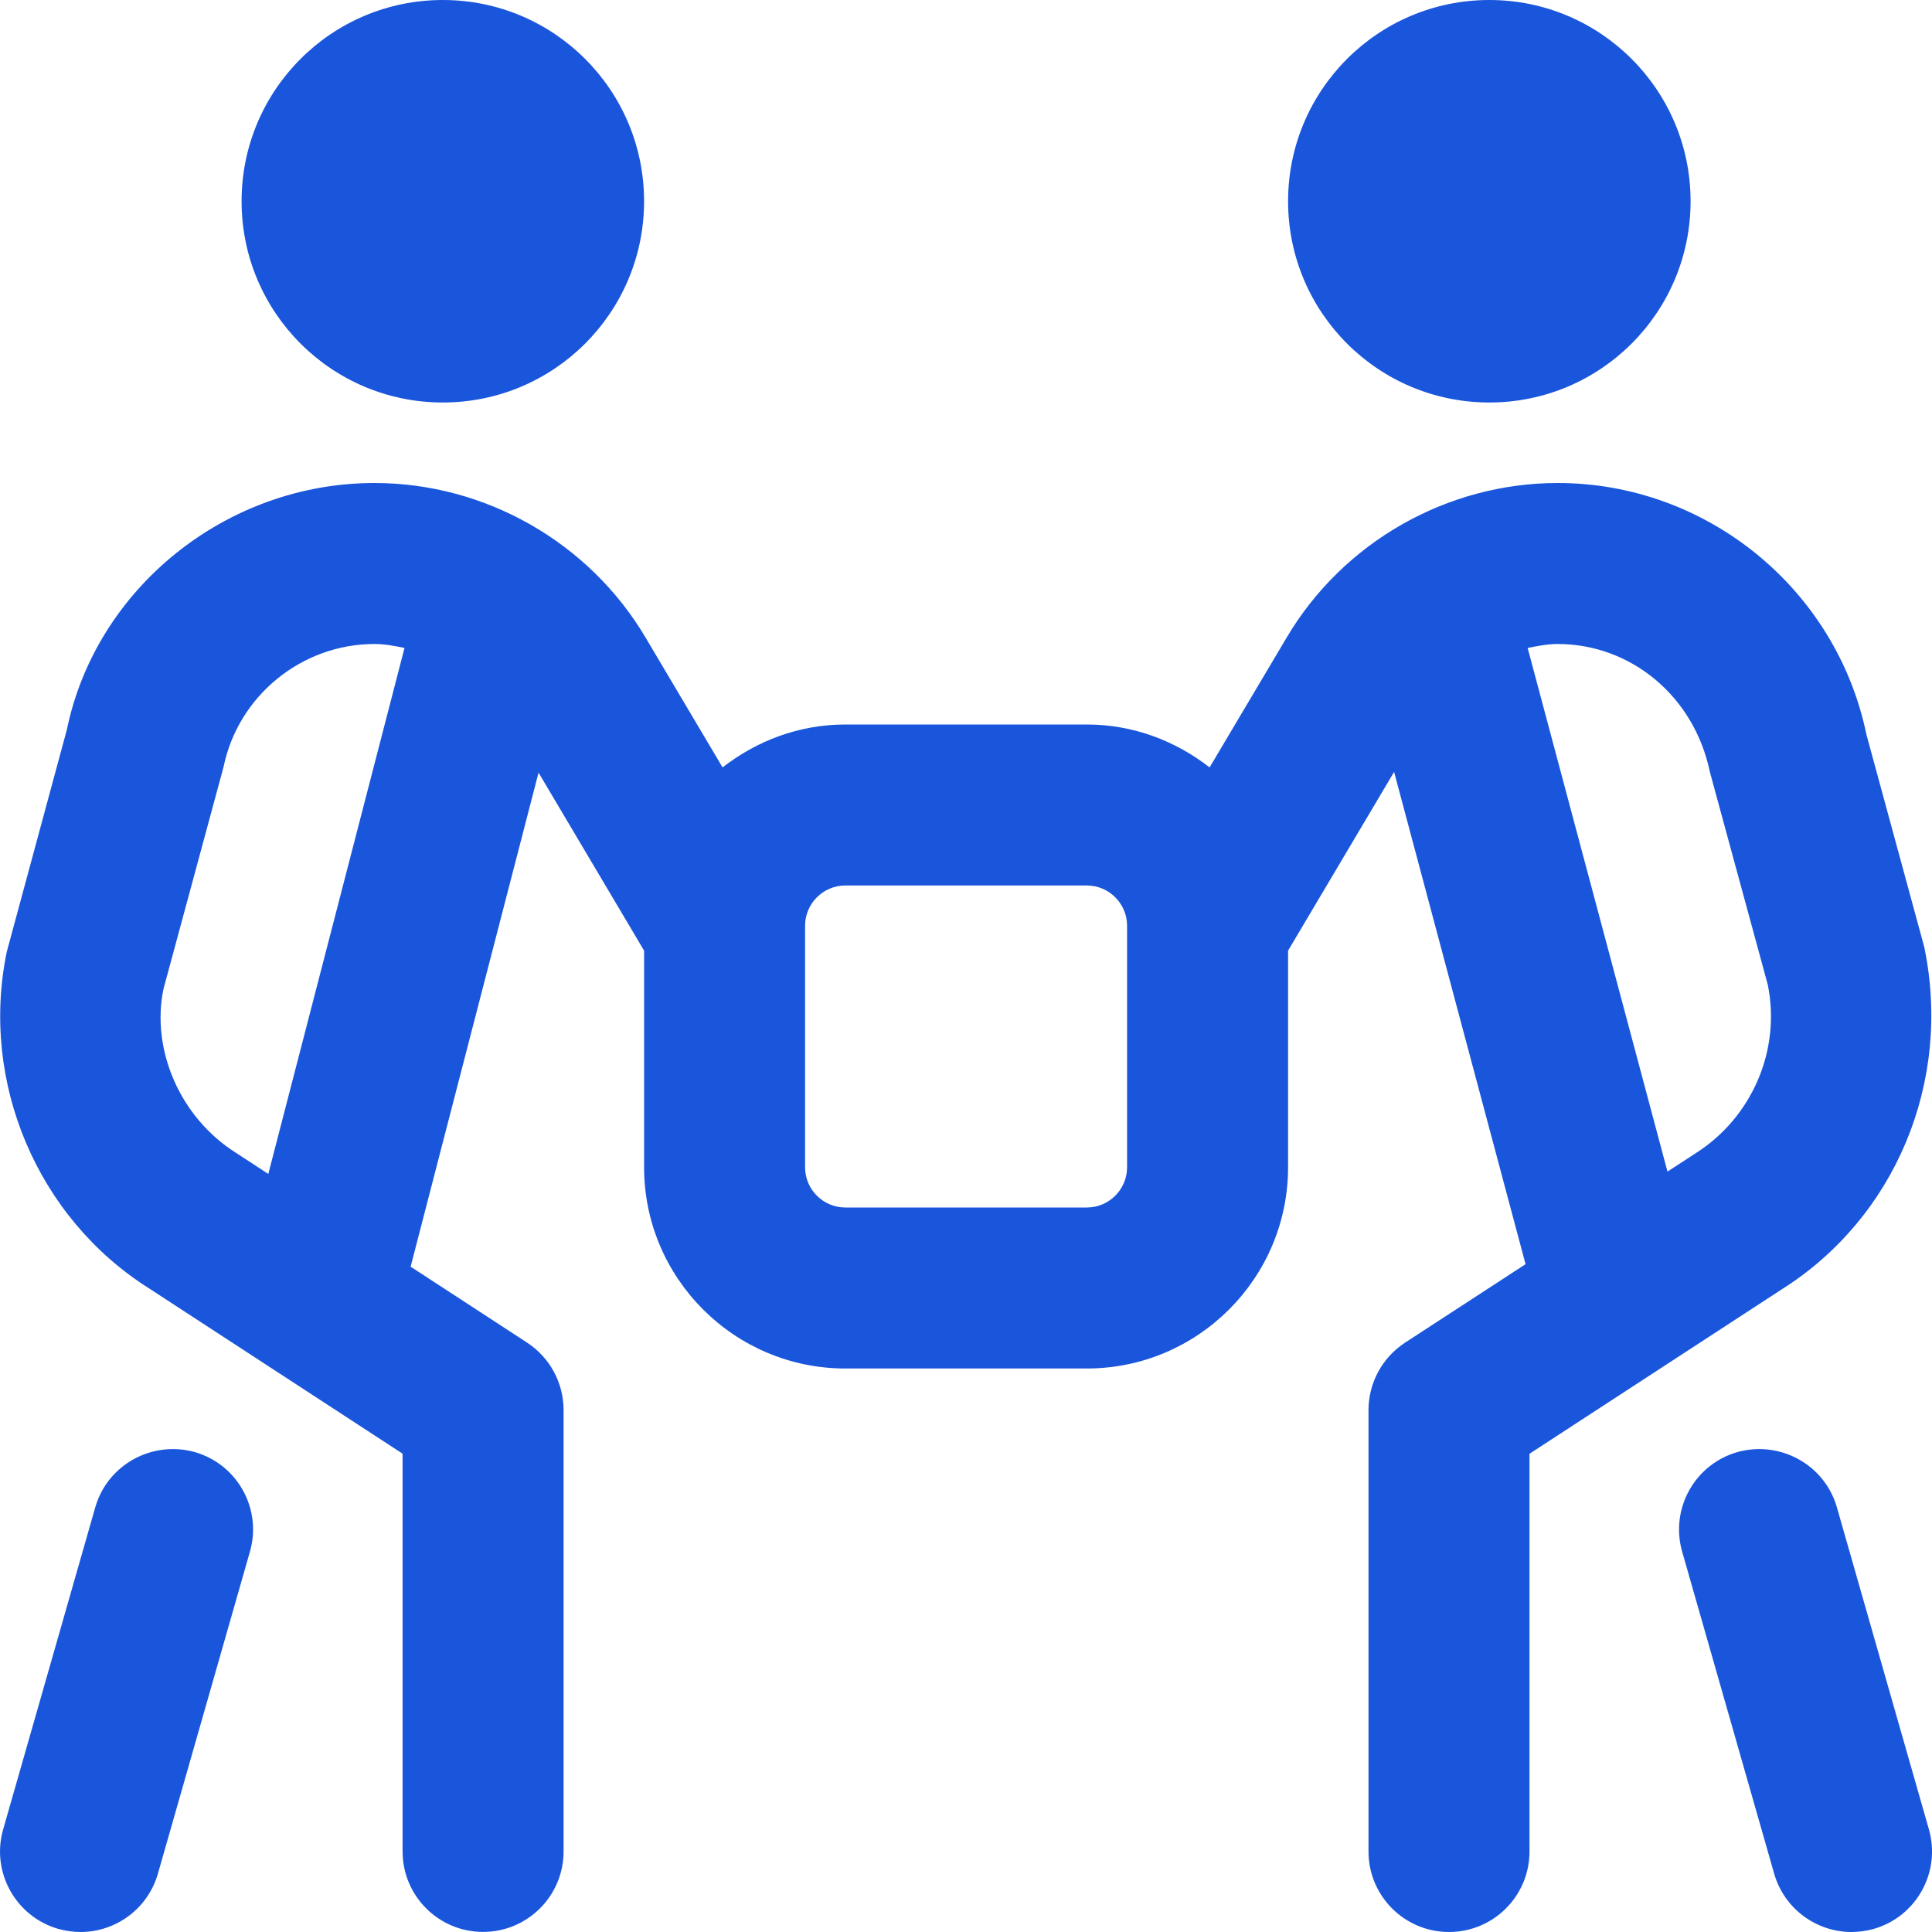 <svg width="24" height="24" viewBox="0 0 24 24" fill="none" xmlns="http://www.w3.org/2000/svg">
<g clip-path="url(#clip0_2417_2958)">
<path d="M3.001 2.5C3.001 1.119 4.12 0 5.501 0C6.882 0 8.001 1.119 8.001 2.5C8.001 3.881 6.882 5 5.501 5C4.12 5 3.001 3.881 3.001 2.5ZM18.501 5C19.882 5 21.001 3.881 21.001 2.5C21.001 1.119 19.882 0 18.501 0C17.12 0 16.001 1.119 16.001 2.5C16.001 3.881 17.12 5 18.501 5ZM2.419 18.038C1.889 17.891 1.335 18.194 1.183 18.726L0.039 22.726C-0.113 23.256 0.195 23.81 0.726 23.962C0.818 23.987 0.911 24 1.001 24C1.436 24 1.836 23.714 1.962 23.274L3.105 19.274C3.257 18.744 2.95 18.19 2.419 18.038ZM23.962 22.726L22.819 18.726C22.668 18.195 22.114 17.891 21.583 18.038C21.052 18.19 20.745 18.743 20.896 19.274L22.039 23.274C22.164 23.713 22.565 24 23 24C23.091 24 23.184 23.987 23.275 23.962C23.806 23.81 24.113 23.257 23.962 22.726ZM22.138 16.014L19 18.059V23C19 23.553 18.552 24 18 24C17.448 24 17 23.553 17 23V17.517C17 17.179 17.171 16.864 17.454 16.679L18.951 15.704L17.318 9.589L16.001 11.809V14.5C16.001 15.879 14.879 17 13.501 17H10.501C9.123 17 8.001 15.879 8.001 14.5V11.809L6.69 9.598L5.101 15.735L6.547 16.678C6.83 16.863 7.001 17.178 7.001 17.516V22.999C7.001 23.552 6.553 23.999 6.001 23.999C5.449 23.999 5.001 23.552 5.001 22.999V18.058L1.852 16.005C0.464 15.129 -0.251 13.445 0.084 11.824L0.831 9.063C1.191 7.313 2.804 6 4.651 6C6.027 6 7.317 6.735 8.019 7.919L8.976 9.533C9.399 9.204 9.924 9 10.501 9H13.501C14.078 9 14.603 9.204 15.026 9.533L15.984 7.919C16.685 6.735 17.975 6 19.351 6C21.199 6 22.811 7.313 23.185 9.123L23.904 11.765C24.253 13.446 23.538 15.129 22.138 16.014ZM3.333 14.583L5.025 8.049C4.902 8.024 4.779 8 4.652 8C3.748 8 2.959 8.643 2.777 9.527L2.03 12.288C1.876 13.039 2.234 13.881 2.933 14.322L3.333 14.583ZM14.001 11.5C14.001 11.225 13.777 11 13.501 11H10.501C10.225 11 10.001 11.225 10.001 11.5V14.5C10.001 14.775 10.225 15 10.501 15H13.501C13.777 15 14.001 14.775 14.001 14.5V11.5ZM21.959 12.229L21.24 9.587C21.043 8.643 20.254 8 19.35 8C19.223 8 19.099 8.025 18.977 8.049L20.714 14.554L21.058 14.33C21.769 13.881 22.126 13.039 21.959 12.228V12.229Z" fill="#1A56DB"/>
</g>
<defs>
<clipPath id="clip0_2417_2958">
<rect width="24" height="24" fill="white"/>
</clipPath>
</defs>
</svg>
